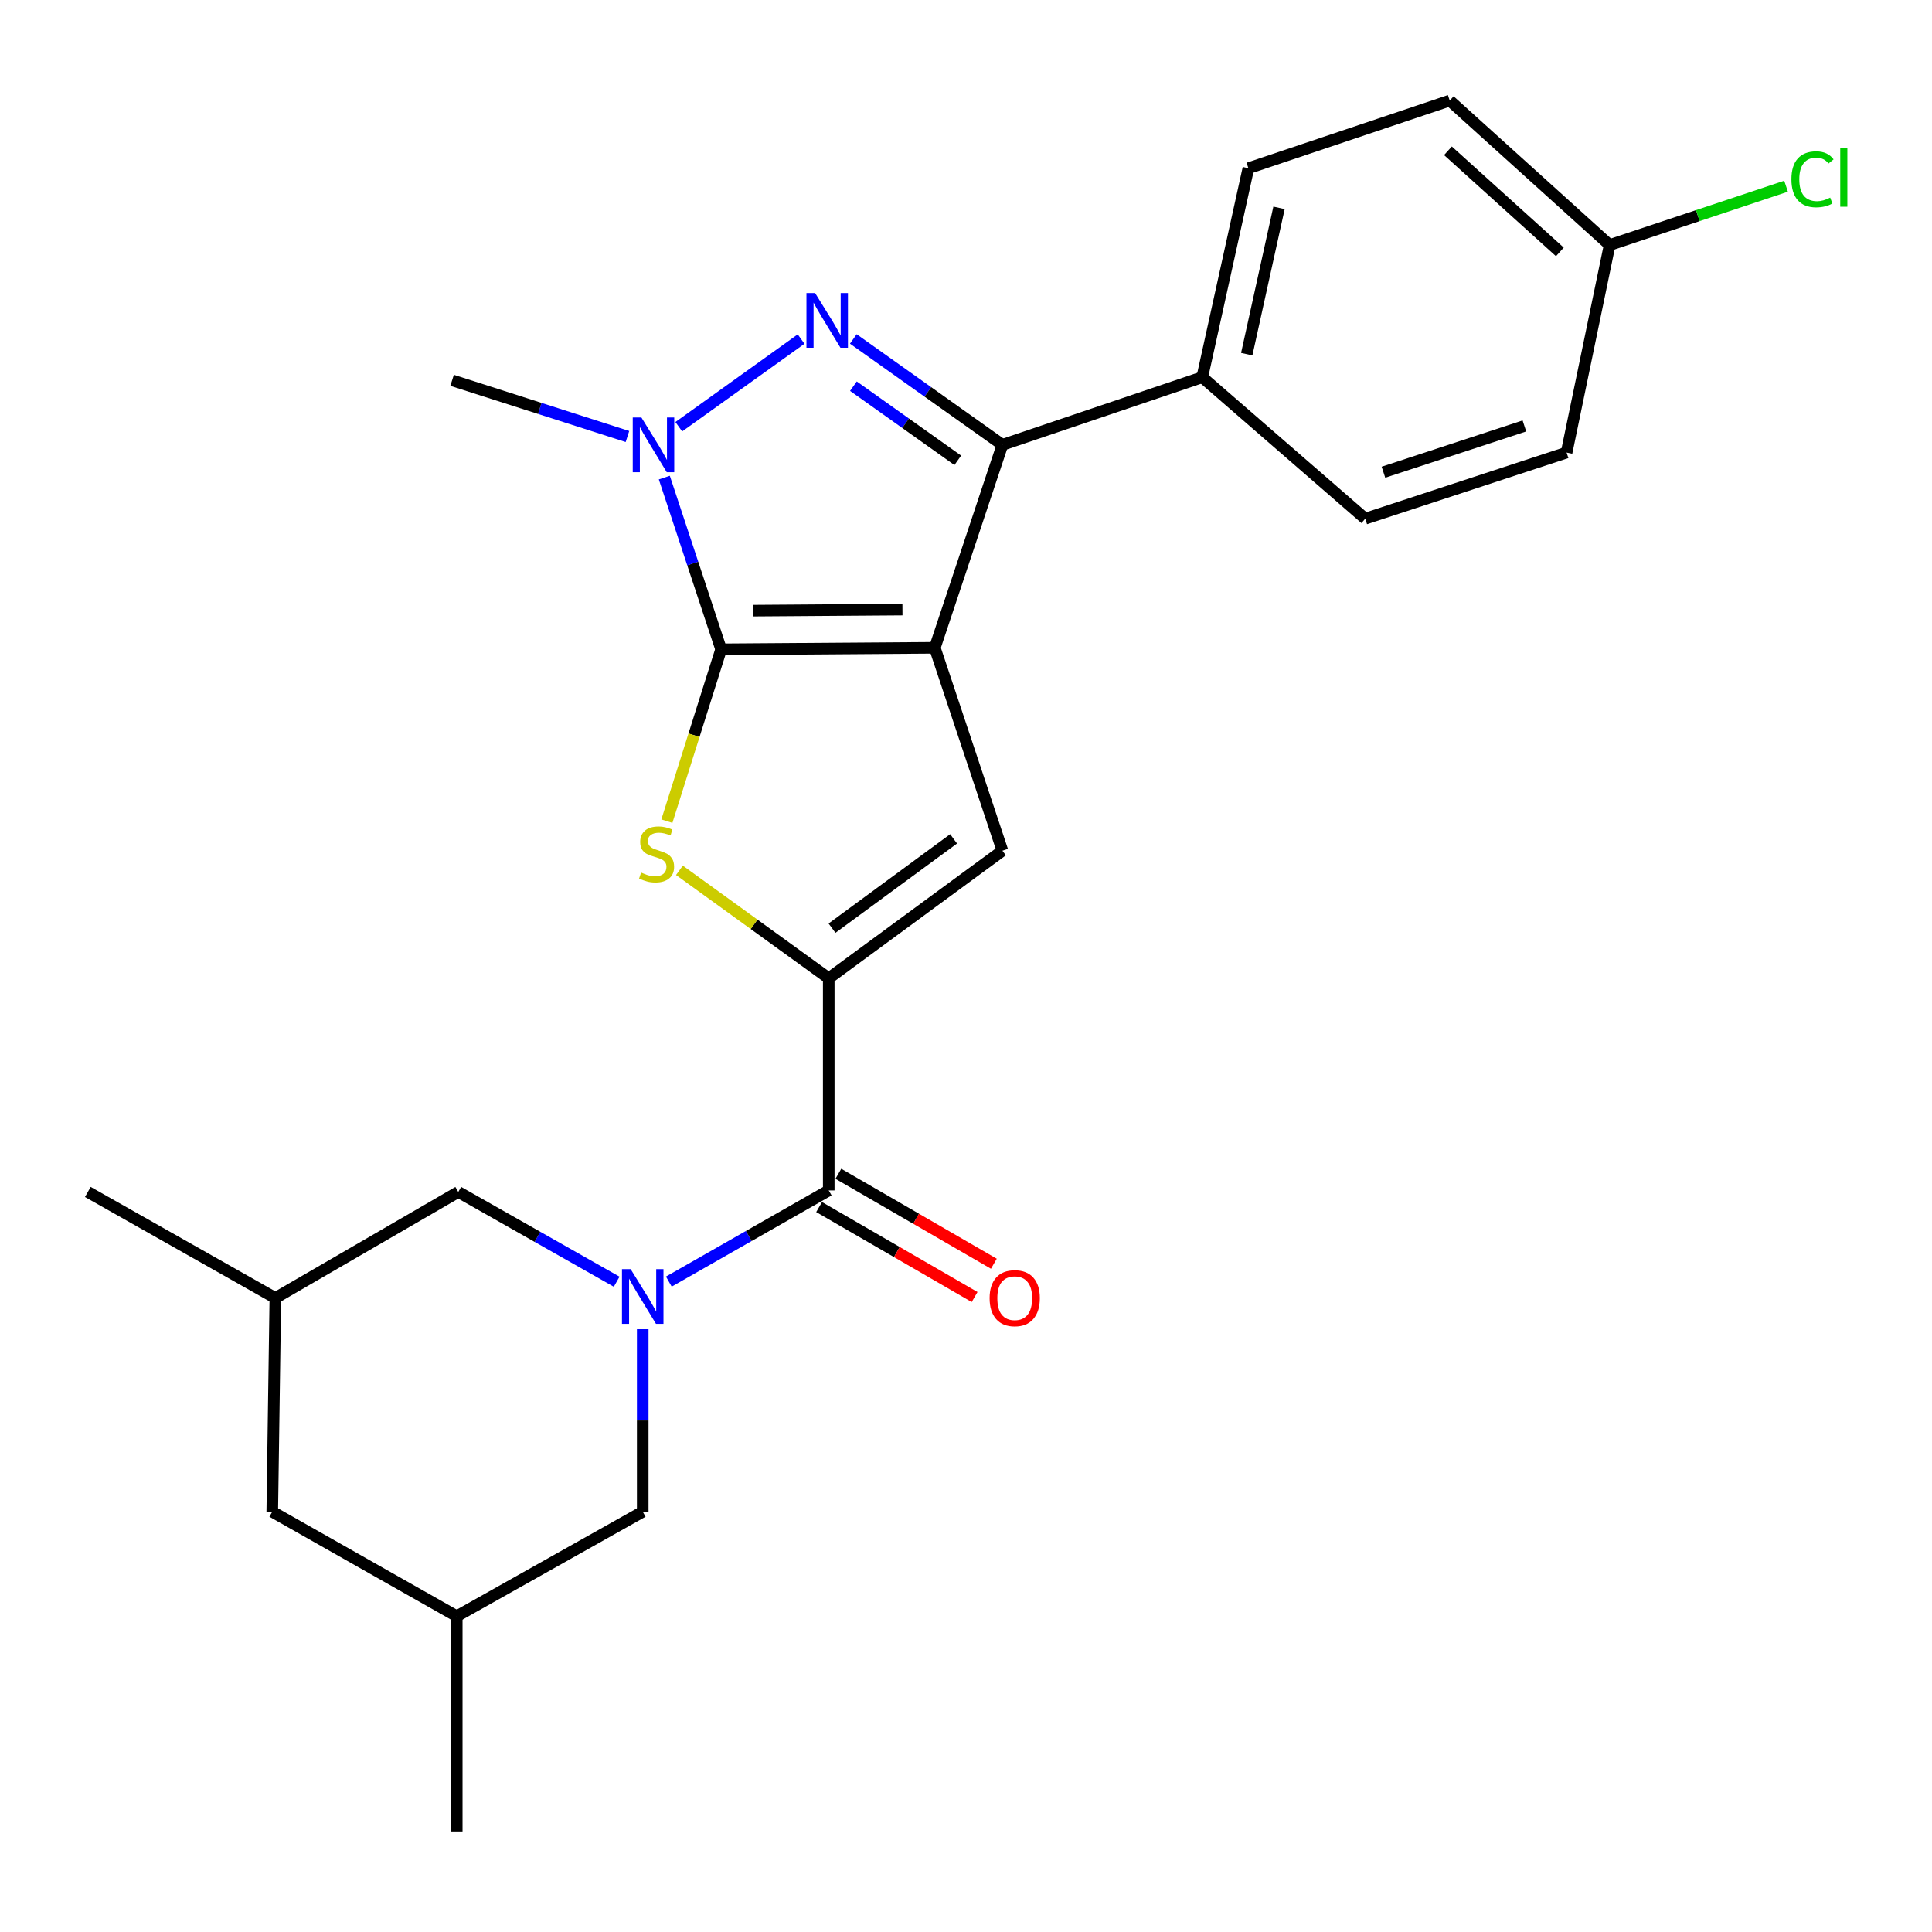 <?xml version='1.0' encoding='iso-8859-1'?>
<svg version='1.1' baseProfile='full'
              xmlns='http://www.w3.org/2000/svg'
                      xmlns:rdkit='http://www.rdkit.org/xml'
                      xmlns:xlink='http://www.w3.org/1999/xlink'
                  xml:space='preserve'
width='1000px' height='1000px' viewBox='0 0 1000 1000'>
<!-- END OF HEADER -->
<rect style='opacity:1.0;fill:#FFFFFF;stroke:none' width='1000' height='1000' x='0' y='0'> </rect>
<path class='bond-0' d='M 483.841,335.298 L 373.255,336.094' style='fill:none;fill-rule:evenodd;stroke:#000000;stroke-width:6px;stroke-linecap:butt;stroke-linejoin:miter;stroke-opacity:1' />
<path class='bond-0' d='M 467.109,315.515 L 389.699,316.072' style='fill:none;fill-rule:evenodd;stroke:#000000;stroke-width:6px;stroke-linecap:butt;stroke-linejoin:miter;stroke-opacity:1' />
<path class='bond-4' d='M 483.841,335.298 L 518.849,230.263' style='fill:none;fill-rule:evenodd;stroke:#000000;stroke-width:6px;stroke-linecap:butt;stroke-linejoin:miter;stroke-opacity:1' />
<path class='bond-6' d='M 483.841,335.298 L 518.849,440.323' style='fill:none;fill-rule:evenodd;stroke:#000000;stroke-width:6px;stroke-linecap:butt;stroke-linejoin:miter;stroke-opacity:1' />
<path class='bond-3' d='M 373.255,336.094 L 359.214,380.563' style='fill:none;fill-rule:evenodd;stroke:#000000;stroke-width:6px;stroke-linecap:butt;stroke-linejoin:miter;stroke-opacity:1' />
<path class='bond-3' d='M 359.214,380.563 L 345.173,425.031' style='fill:none;fill-rule:evenodd;stroke:#CCCC00;stroke-width:6px;stroke-linecap:butt;stroke-linejoin:miter;stroke-opacity:1' />
<path class='bond-5' d='M 373.255,336.094 L 358.553,291.652' style='fill:none;fill-rule:evenodd;stroke:#000000;stroke-width:6px;stroke-linecap:butt;stroke-linejoin:miter;stroke-opacity:1' />
<path class='bond-5' d='M 358.553,291.652 L 343.852,247.21' style='fill:none;fill-rule:evenodd;stroke:#0000FF;stroke-width:6px;stroke-linecap:butt;stroke-linejoin:miter;stroke-opacity:1' />
<path class='bond-1' d='M 441.676,175.437 L 480.263,202.85' style='fill:none;fill-rule:evenodd;stroke:#0000FF;stroke-width:6px;stroke-linecap:butt;stroke-linejoin:miter;stroke-opacity:1' />
<path class='bond-1' d='M 480.263,202.85 L 518.849,230.263' style='fill:none;fill-rule:evenodd;stroke:#000000;stroke-width:6px;stroke-linecap:butt;stroke-linejoin:miter;stroke-opacity:1' />
<path class='bond-1' d='M 441.725,199.886 L 468.735,219.076' style='fill:none;fill-rule:evenodd;stroke:#0000FF;stroke-width:6px;stroke-linecap:butt;stroke-linejoin:miter;stroke-opacity:1' />
<path class='bond-1' d='M 468.735,219.076 L 495.746,238.265' style='fill:none;fill-rule:evenodd;stroke:#000000;stroke-width:6px;stroke-linecap:butt;stroke-linejoin:miter;stroke-opacity:1' />
<path class='bond-25' d='M 414.65,175.509 L 351.336,220.882' style='fill:none;fill-rule:evenodd;stroke:#0000FF;stroke-width:6px;stroke-linecap:butt;stroke-linejoin:miter;stroke-opacity:1' />
<path class='bond-2' d='M 428.951,506.369 L 518.849,440.323' style='fill:none;fill-rule:evenodd;stroke:#000000;stroke-width:6px;stroke-linecap:butt;stroke-linejoin:miter;stroke-opacity:1' />
<path class='bond-2' d='M 430.652,480.422 L 493.58,434.19' style='fill:none;fill-rule:evenodd;stroke:#000000;stroke-width:6px;stroke-linecap:butt;stroke-linejoin:miter;stroke-opacity:1' />
<path class='bond-8' d='M 428.951,506.369 L 428.951,616.159' style='fill:none;fill-rule:evenodd;stroke:#000000;stroke-width:6px;stroke-linecap:butt;stroke-linejoin:miter;stroke-opacity:1' />
<path class='bond-26' d='M 428.951,506.369 L 390.31,478.425' style='fill:none;fill-rule:evenodd;stroke:#000000;stroke-width:6px;stroke-linecap:butt;stroke-linejoin:miter;stroke-opacity:1' />
<path class='bond-26' d='M 390.31,478.425 L 351.668,450.481' style='fill:none;fill-rule:evenodd;stroke:#CCCC00;stroke-width:6px;stroke-linecap:butt;stroke-linejoin:miter;stroke-opacity:1' />
<path class='bond-9' d='M 518.849,230.263 L 622.292,195.255' style='fill:none;fill-rule:evenodd;stroke:#000000;stroke-width:6px;stroke-linecap:butt;stroke-linejoin:miter;stroke-opacity:1' />
<path class='bond-18' d='M 324.77,225.944 L 279.389,211.401' style='fill:none;fill-rule:evenodd;stroke:#0000FF;stroke-width:6px;stroke-linecap:butt;stroke-linejoin:miter;stroke-opacity:1' />
<path class='bond-18' d='M 279.389,211.401 L 234.007,196.858' style='fill:none;fill-rule:evenodd;stroke:#000000;stroke-width:6px;stroke-linecap:butt;stroke-linejoin:miter;stroke-opacity:1' />
<path class='bond-7' d='M 346.184,663.355 L 387.568,639.757' style='fill:none;fill-rule:evenodd;stroke:#0000FF;stroke-width:6px;stroke-linecap:butt;stroke-linejoin:miter;stroke-opacity:1' />
<path class='bond-7' d='M 387.568,639.757 L 428.951,616.159' style='fill:none;fill-rule:evenodd;stroke:#000000;stroke-width:6px;stroke-linecap:butt;stroke-linejoin:miter;stroke-opacity:1' />
<path class='bond-10' d='M 319.19,663.419 L 278.196,640.187' style='fill:none;fill-rule:evenodd;stroke:#0000FF;stroke-width:6px;stroke-linecap:butt;stroke-linejoin:miter;stroke-opacity:1' />
<path class='bond-10' d='M 278.196,640.187 L 237.203,616.955' style='fill:none;fill-rule:evenodd;stroke:#000000;stroke-width:6px;stroke-linecap:butt;stroke-linejoin:miter;stroke-opacity:1' />
<path class='bond-11' d='M 332.673,688.005 L 332.673,735.229' style='fill:none;fill-rule:evenodd;stroke:#0000FF;stroke-width:6px;stroke-linecap:butt;stroke-linejoin:miter;stroke-opacity:1' />
<path class='bond-11' d='M 332.673,735.229 L 332.673,782.453' style='fill:none;fill-rule:evenodd;stroke:#000000;stroke-width:6px;stroke-linecap:butt;stroke-linejoin:miter;stroke-opacity:1' />
<path class='bond-12' d='M 423.967,624.773 L 464.211,648.056' style='fill:none;fill-rule:evenodd;stroke:#000000;stroke-width:6px;stroke-linecap:butt;stroke-linejoin:miter;stroke-opacity:1' />
<path class='bond-12' d='M 464.211,648.056 L 504.454,671.34' style='fill:none;fill-rule:evenodd;stroke:#FF0000;stroke-width:6px;stroke-linecap:butt;stroke-linejoin:miter;stroke-opacity:1' />
<path class='bond-12' d='M 433.935,607.545 L 474.178,630.829' style='fill:none;fill-rule:evenodd;stroke:#000000;stroke-width:6px;stroke-linecap:butt;stroke-linejoin:miter;stroke-opacity:1' />
<path class='bond-12' d='M 474.178,630.829 L 514.421,654.112' style='fill:none;fill-rule:evenodd;stroke:#FF0000;stroke-width:6px;stroke-linecap:butt;stroke-linejoin:miter;stroke-opacity:1' />
<path class='bond-13' d='M 622.292,195.255 L 646.165,87.068' style='fill:none;fill-rule:evenodd;stroke:#000000;stroke-width:6px;stroke-linecap:butt;stroke-linejoin:miter;stroke-opacity:1' />
<path class='bond-13' d='M 645.309,183.316 L 662.02,107.585' style='fill:none;fill-rule:evenodd;stroke:#000000;stroke-width:6px;stroke-linecap:butt;stroke-linejoin:miter;stroke-opacity:1' />
<path class='bond-14' d='M 622.292,195.255 L 706.639,268.467' style='fill:none;fill-rule:evenodd;stroke:#000000;stroke-width:6px;stroke-linecap:butt;stroke-linejoin:miter;stroke-opacity:1' />
<path class='bond-15' d='M 237.203,616.955 L 142.517,671.856' style='fill:none;fill-rule:evenodd;stroke:#000000;stroke-width:6px;stroke-linecap:butt;stroke-linejoin:miter;stroke-opacity:1' />
<path class='bond-16' d='M 332.673,782.453 L 236.407,836.558' style='fill:none;fill-rule:evenodd;stroke:#000000;stroke-width:6px;stroke-linecap:butt;stroke-linejoin:miter;stroke-opacity:1' />
<path class='bond-20' d='M 646.165,87.068 L 750.382,52.06' style='fill:none;fill-rule:evenodd;stroke:#000000;stroke-width:6px;stroke-linecap:butt;stroke-linejoin:miter;stroke-opacity:1' />
<path class='bond-21' d='M 706.639,268.467 L 810.867,234.255' style='fill:none;fill-rule:evenodd;stroke:#000000;stroke-width:6px;stroke-linecap:butt;stroke-linejoin:miter;stroke-opacity:1' />
<path class='bond-21' d='M 716.065,244.424 L 789.025,220.476' style='fill:none;fill-rule:evenodd;stroke:#000000;stroke-width:6px;stroke-linecap:butt;stroke-linejoin:miter;stroke-opacity:1' />
<path class='bond-23' d='M 142.517,671.856 L 45.455,616.955' style='fill:none;fill-rule:evenodd;stroke:#000000;stroke-width:6px;stroke-linecap:butt;stroke-linejoin:miter;stroke-opacity:1' />
<path class='bond-28' d='M 142.517,671.856 L 140.925,782.453' style='fill:none;fill-rule:evenodd;stroke:#000000;stroke-width:6px;stroke-linecap:butt;stroke-linejoin:miter;stroke-opacity:1' />
<path class='bond-17' d='M 236.407,836.558 L 140.925,782.453' style='fill:none;fill-rule:evenodd;stroke:#000000;stroke-width:6px;stroke-linecap:butt;stroke-linejoin:miter;stroke-opacity:1' />
<path class='bond-24' d='M 236.407,836.558 L 236.407,947.94' style='fill:none;fill-rule:evenodd;stroke:#000000;stroke-width:6px;stroke-linecap:butt;stroke-linejoin:miter;stroke-opacity:1' />
<path class='bond-19' d='M 833.136,126.831 L 810.867,234.255' style='fill:none;fill-rule:evenodd;stroke:#000000;stroke-width:6px;stroke-linecap:butt;stroke-linejoin:miter;stroke-opacity:1' />
<path class='bond-22' d='M 833.136,126.831 L 878.799,111.608' style='fill:none;fill-rule:evenodd;stroke:#000000;stroke-width:6px;stroke-linecap:butt;stroke-linejoin:miter;stroke-opacity:1' />
<path class='bond-22' d='M 878.799,111.608 L 924.462,96.386' style='fill:none;fill-rule:evenodd;stroke:#00CC00;stroke-width:6px;stroke-linecap:butt;stroke-linejoin:miter;stroke-opacity:1' />
<path class='bond-27' d='M 833.136,126.831 L 750.382,52.06' style='fill:none;fill-rule:evenodd;stroke:#000000;stroke-width:6px;stroke-linecap:butt;stroke-linejoin:miter;stroke-opacity:1' />
<path class='bond-27' d='M 807.38,130.384 L 749.452,78.044' style='fill:none;fill-rule:evenodd;stroke:#000000;stroke-width:6px;stroke-linecap:butt;stroke-linejoin:miter;stroke-opacity:1' />
<path  class='atom-2' d='M 421.895 151.671
L 431.175 166.671
Q 432.095 168.151, 433.575 170.831
Q 435.055 173.511, 435.135 173.671
L 435.135 151.671
L 438.895 151.671
L 438.895 179.991
L 435.015 179.991
L 425.055 163.591
Q 423.895 161.671, 422.655 159.471
Q 421.455 157.271, 421.095 156.591
L 421.095 179.991
L 417.415 179.991
L 417.415 151.671
L 421.895 151.671
' fill='#0000FF'/>
<path  class='atom-4' d='M 331.839 451.646
Q 332.159 451.766, 333.479 452.326
Q 334.799 452.886, 336.239 453.246
Q 337.719 453.566, 339.159 453.566
Q 341.839 453.566, 343.399 452.286
Q 344.959 450.966, 344.959 448.686
Q 344.959 447.126, 344.159 446.166
Q 343.399 445.206, 342.199 444.686
Q 340.999 444.166, 338.999 443.566
Q 336.479 442.806, 334.959 442.086
Q 333.479 441.366, 332.399 439.846
Q 331.359 438.326, 331.359 435.766
Q 331.359 432.206, 333.759 430.006
Q 336.199 427.806, 340.999 427.806
Q 344.279 427.806, 347.999 429.366
L 347.079 432.446
Q 343.679 431.046, 341.119 431.046
Q 338.359 431.046, 336.839 432.206
Q 335.319 433.326, 335.359 435.286
Q 335.359 436.806, 336.119 437.726
Q 336.919 438.646, 338.039 439.166
Q 339.199 439.686, 341.119 440.286
Q 343.679 441.086, 345.199 441.886
Q 346.719 442.686, 347.799 444.326
Q 348.919 445.926, 348.919 448.686
Q 348.919 452.606, 346.279 454.726
Q 343.679 456.806, 339.319 456.806
Q 336.799 456.806, 334.879 456.246
Q 332.999 455.726, 330.759 454.806
L 331.839 451.646
' fill='#CCCC00'/>
<path  class='atom-6' d='M 331.986 216.103
L 341.266 231.103
Q 342.186 232.583, 343.666 235.263
Q 345.146 237.943, 345.226 238.103
L 345.226 216.103
L 348.986 216.103
L 348.986 244.423
L 345.106 244.423
L 335.146 228.023
Q 333.986 226.103, 332.746 223.903
Q 331.546 221.703, 331.186 221.023
L 331.186 244.423
L 327.506 244.423
L 327.506 216.103
L 331.986 216.103
' fill='#0000FF'/>
<path  class='atom-8' d='M 326.413 656.9
L 335.693 671.9
Q 336.613 673.38, 338.093 676.06
Q 339.573 678.74, 339.653 678.9
L 339.653 656.9
L 343.413 656.9
L 343.413 685.22
L 339.533 685.22
L 329.573 668.82
Q 328.413 666.9, 327.173 664.7
Q 325.973 662.5, 325.613 661.82
L 325.613 685.22
L 321.933 685.22
L 321.933 656.9
L 326.413 656.9
' fill='#0000FF'/>
<path  class='atom-13' d='M 512.218 671.936
Q 512.218 665.136, 515.578 661.336
Q 518.938 657.536, 525.218 657.536
Q 531.498 657.536, 534.858 661.336
Q 538.218 665.136, 538.218 671.936
Q 538.218 678.816, 534.818 682.736
Q 531.418 686.616, 525.218 686.616
Q 518.978 686.616, 515.578 682.736
Q 512.218 678.856, 512.218 671.936
M 525.218 683.416
Q 529.538 683.416, 531.858 680.536
Q 534.218 677.616, 534.218 671.936
Q 534.218 666.376, 531.858 663.576
Q 529.538 660.736, 525.218 660.736
Q 520.898 660.736, 518.538 663.536
Q 516.218 666.336, 516.218 671.936
Q 516.218 677.656, 518.538 680.536
Q 520.898 683.416, 525.218 683.416
' fill='#FF0000'/>
<path  class='atom-23' d='M 927.23 92.803
Q 927.23 85.763, 930.51 82.083
Q 933.83 78.363, 940.11 78.363
Q 945.95 78.363, 949.07 82.483
L 946.43 84.643
Q 944.15 81.643, 940.11 81.643
Q 935.83 81.643, 933.55 84.523
Q 931.31 87.363, 931.31 92.803
Q 931.31 98.403, 933.63 101.283
Q 935.99 104.163, 940.55 104.163
Q 943.67 104.163, 947.31 102.283
L 948.43 105.283
Q 946.95 106.243, 944.71 106.803
Q 942.47 107.363, 939.99 107.363
Q 933.83 107.363, 930.51 103.603
Q 927.23 99.843, 927.23 92.803
' fill='#00CC00'/>
<path  class='atom-23' d='M 952.51 76.643
L 956.19 76.643
L 956.19 107.003
L 952.51 107.003
L 952.51 76.643
' fill='#00CC00'/>
</svg>
